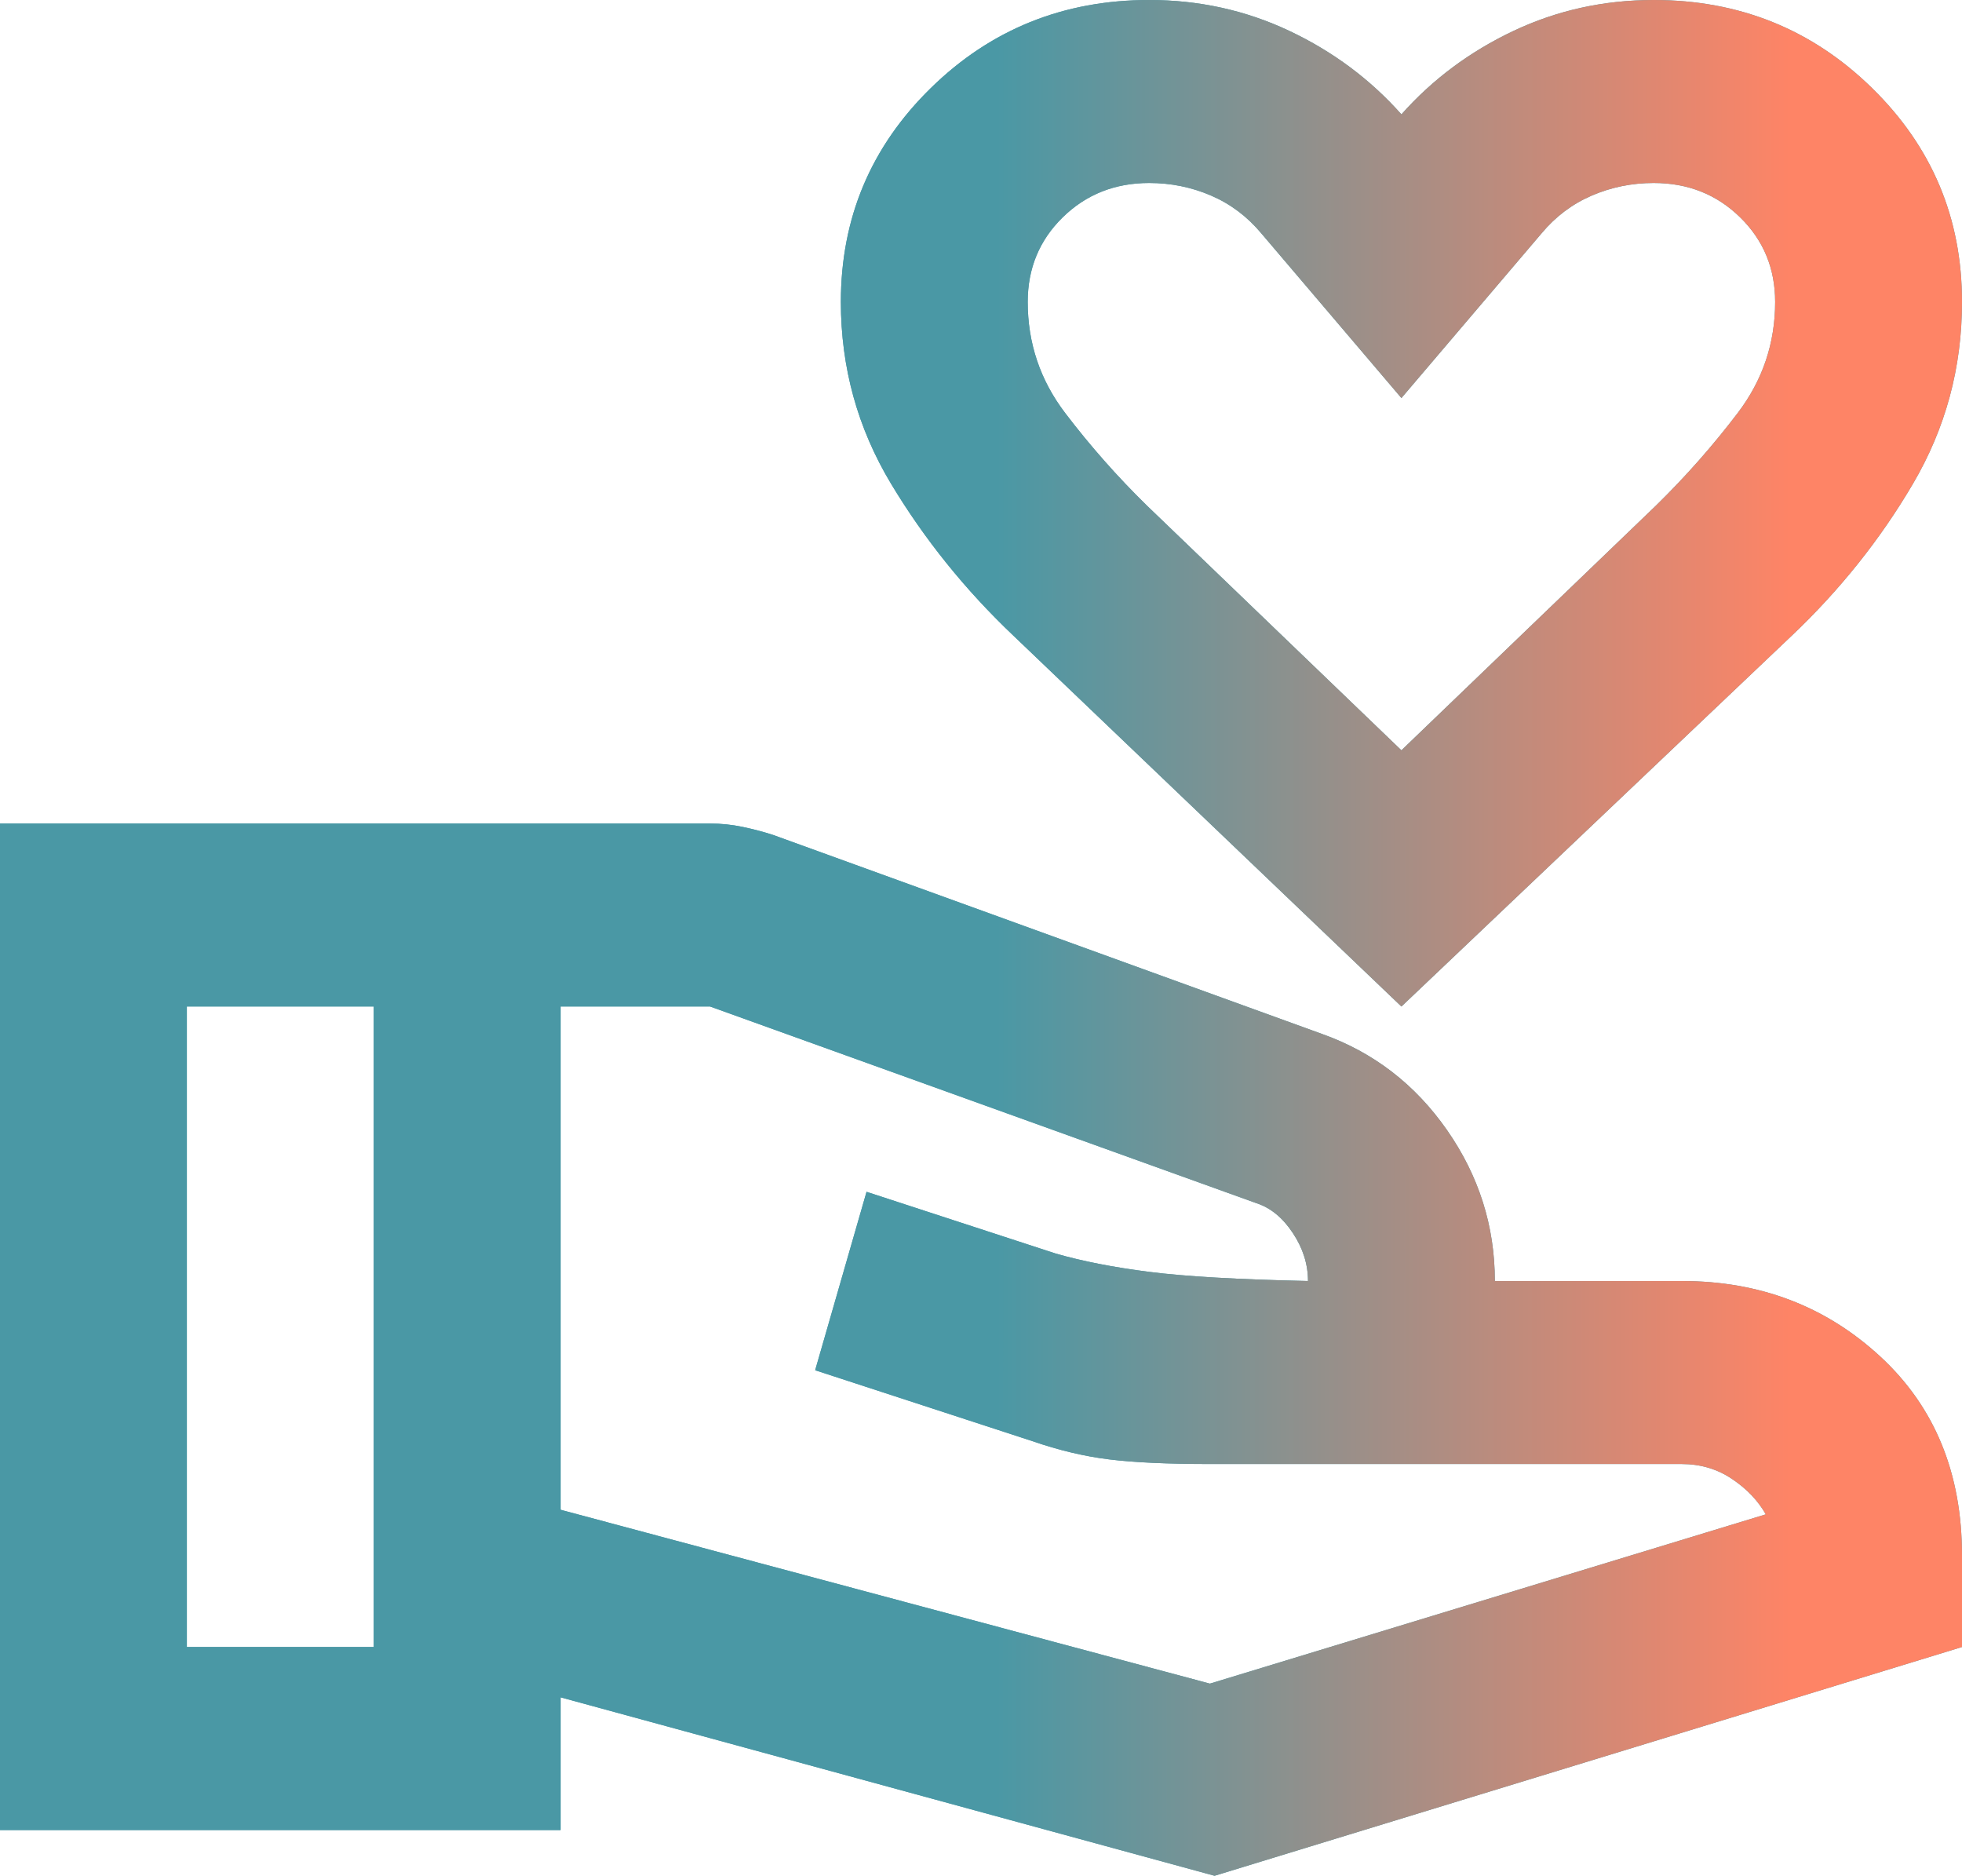 <svg width="68" height="65" viewBox="0 0 68 65" fill="none" xmlns="http://www.w3.org/2000/svg">
<path d="M48.571 34.878L35.133 22.037C33.46 20.451 32.044 18.694 30.883 16.765C29.723 14.836 29.143 12.736 29.143 10.463C29.143 7.557 30.182 5.086 32.26 3.052C34.337 1.017 36.86 0 39.829 0C41.556 0 43.175 0.357 44.686 1.07C46.197 1.784 47.492 2.748 48.571 3.963C49.651 2.748 50.946 1.784 52.457 1.07C53.968 0.357 55.587 0 57.314 0C60.282 0 62.806 1.017 64.883 3.052C66.961 5.086 68 7.557 68 10.463C68 12.736 67.433 14.836 66.3 16.765C65.167 18.694 63.764 20.451 62.09 22.037L48.571 34.878ZM48.571 26L57.395 17.518C58.421 16.514 59.365 15.444 60.229 14.308C61.092 13.172 61.524 11.89 61.524 10.463C61.524 9.301 61.119 8.323 60.309 7.53C59.5 6.738 58.502 6.341 57.314 6.341C56.559 6.341 55.844 6.487 55.169 6.777C54.494 7.068 53.914 7.504 53.429 8.085L48.571 13.793L43.714 8.085C43.229 7.504 42.648 7.068 41.974 6.777C41.299 6.487 40.584 6.341 39.829 6.341C38.641 6.341 37.643 6.738 36.833 7.53C36.024 8.323 35.619 9.301 35.619 10.463C35.619 11.89 36.051 13.172 36.914 14.308C37.778 15.444 38.722 16.514 39.748 17.518L48.571 26ZM19.429 52.317L41.933 58.342L61.2 52.476C60.93 52 60.539 51.59 60.026 51.247C59.514 50.904 58.933 50.732 58.286 50.732H41.933C40.476 50.732 39.316 50.679 38.452 50.573C37.589 50.468 36.698 50.256 35.781 49.939L28.252 47.482L30.033 41.299L36.59 43.439C37.508 43.703 38.587 43.915 39.829 44.073C41.07 44.232 42.905 44.337 45.333 44.39C45.333 43.809 45.158 43.254 44.807 42.726C44.456 42.197 44.038 41.854 43.552 41.695L24.61 34.878H19.429V52.317ZM0 63.415V28.537H24.61C24.987 28.537 25.365 28.576 25.743 28.655C26.121 28.735 26.471 28.827 26.795 28.933L45.819 35.829C47.6 36.463 49.044 37.573 50.15 39.158C51.256 40.744 51.809 42.488 51.809 44.39H58.286C60.984 44.39 63.278 45.262 65.167 47.006C67.056 48.75 68 51.049 68 53.902V57.073L42.095 65L19.429 58.817V63.415H0ZM6.476 57.073H12.952V34.878H6.476V57.073Z" fill="#4A98A5"/>
<path d="M48.571 34.878L35.133 22.037C33.46 20.451 32.044 18.694 30.883 16.765C29.723 14.836 29.143 12.736 29.143 10.463C29.143 7.557 30.182 5.086 32.26 3.052C34.337 1.017 36.86 0 39.829 0C41.556 0 43.175 0.357 44.686 1.07C46.197 1.784 47.492 2.748 48.571 3.963C49.651 2.748 50.946 1.784 52.457 1.07C53.968 0.357 55.587 0 57.314 0C60.282 0 62.806 1.017 64.883 3.052C66.961 5.086 68 7.557 68 10.463C68 12.736 67.433 14.836 66.3 16.765C65.167 18.694 63.764 20.451 62.09 22.037L48.571 34.878ZM48.571 26L57.395 17.518C58.421 16.514 59.365 15.444 60.229 14.308C61.092 13.172 61.524 11.89 61.524 10.463C61.524 9.301 61.119 8.323 60.309 7.53C59.5 6.738 58.502 6.341 57.314 6.341C56.559 6.341 55.844 6.487 55.169 6.777C54.494 7.068 53.914 7.504 53.429 8.085L48.571 13.793L43.714 8.085C43.229 7.504 42.648 7.068 41.974 6.777C41.299 6.487 40.584 6.341 39.829 6.341C38.641 6.341 37.643 6.738 36.833 7.53C36.024 8.323 35.619 9.301 35.619 10.463C35.619 11.89 36.051 13.172 36.914 14.308C37.778 15.444 38.722 16.514 39.748 17.518L48.571 26ZM19.429 52.317L41.933 58.342L61.2 52.476C60.93 52 60.539 51.59 60.026 51.247C59.514 50.904 58.933 50.732 58.286 50.732H41.933C40.476 50.732 39.316 50.679 38.452 50.573C37.589 50.468 36.698 50.256 35.781 49.939L28.252 47.482L30.033 41.299L36.59 43.439C37.508 43.703 38.587 43.915 39.829 44.073C41.07 44.232 42.905 44.337 45.333 44.39C45.333 43.809 45.158 43.254 44.807 42.726C44.456 42.197 44.038 41.854 43.552 41.695L24.61 34.878H19.429V52.317ZM0 63.415V28.537H24.61C24.987 28.537 25.365 28.576 25.743 28.655C26.121 28.735 26.471 28.827 26.795 28.933L45.819 35.829C47.6 36.463 49.044 37.573 50.15 39.158C51.256 40.744 51.809 42.488 51.809 44.39H58.286C60.984 44.39 63.278 45.262 65.167 47.006C67.056 48.75 68 51.049 68 53.902V57.073L42.095 65L19.429 58.817V63.415H0ZM6.476 57.073H12.952V34.878H6.476V57.073Z" fill="url(#paint0_linear_845_5214)"/>
<defs>
<linearGradient id="paint0_linear_845_5214" x1="34.614" y1="-276.228" x2="63.198" y2="-276.222" gradientUnits="userSpaceOnUse">
<stop stop-color="#4A98A5"/>
<stop offset="0.962" stop-color="#FE8466"/>
</linearGradient>
</defs>
</svg>
